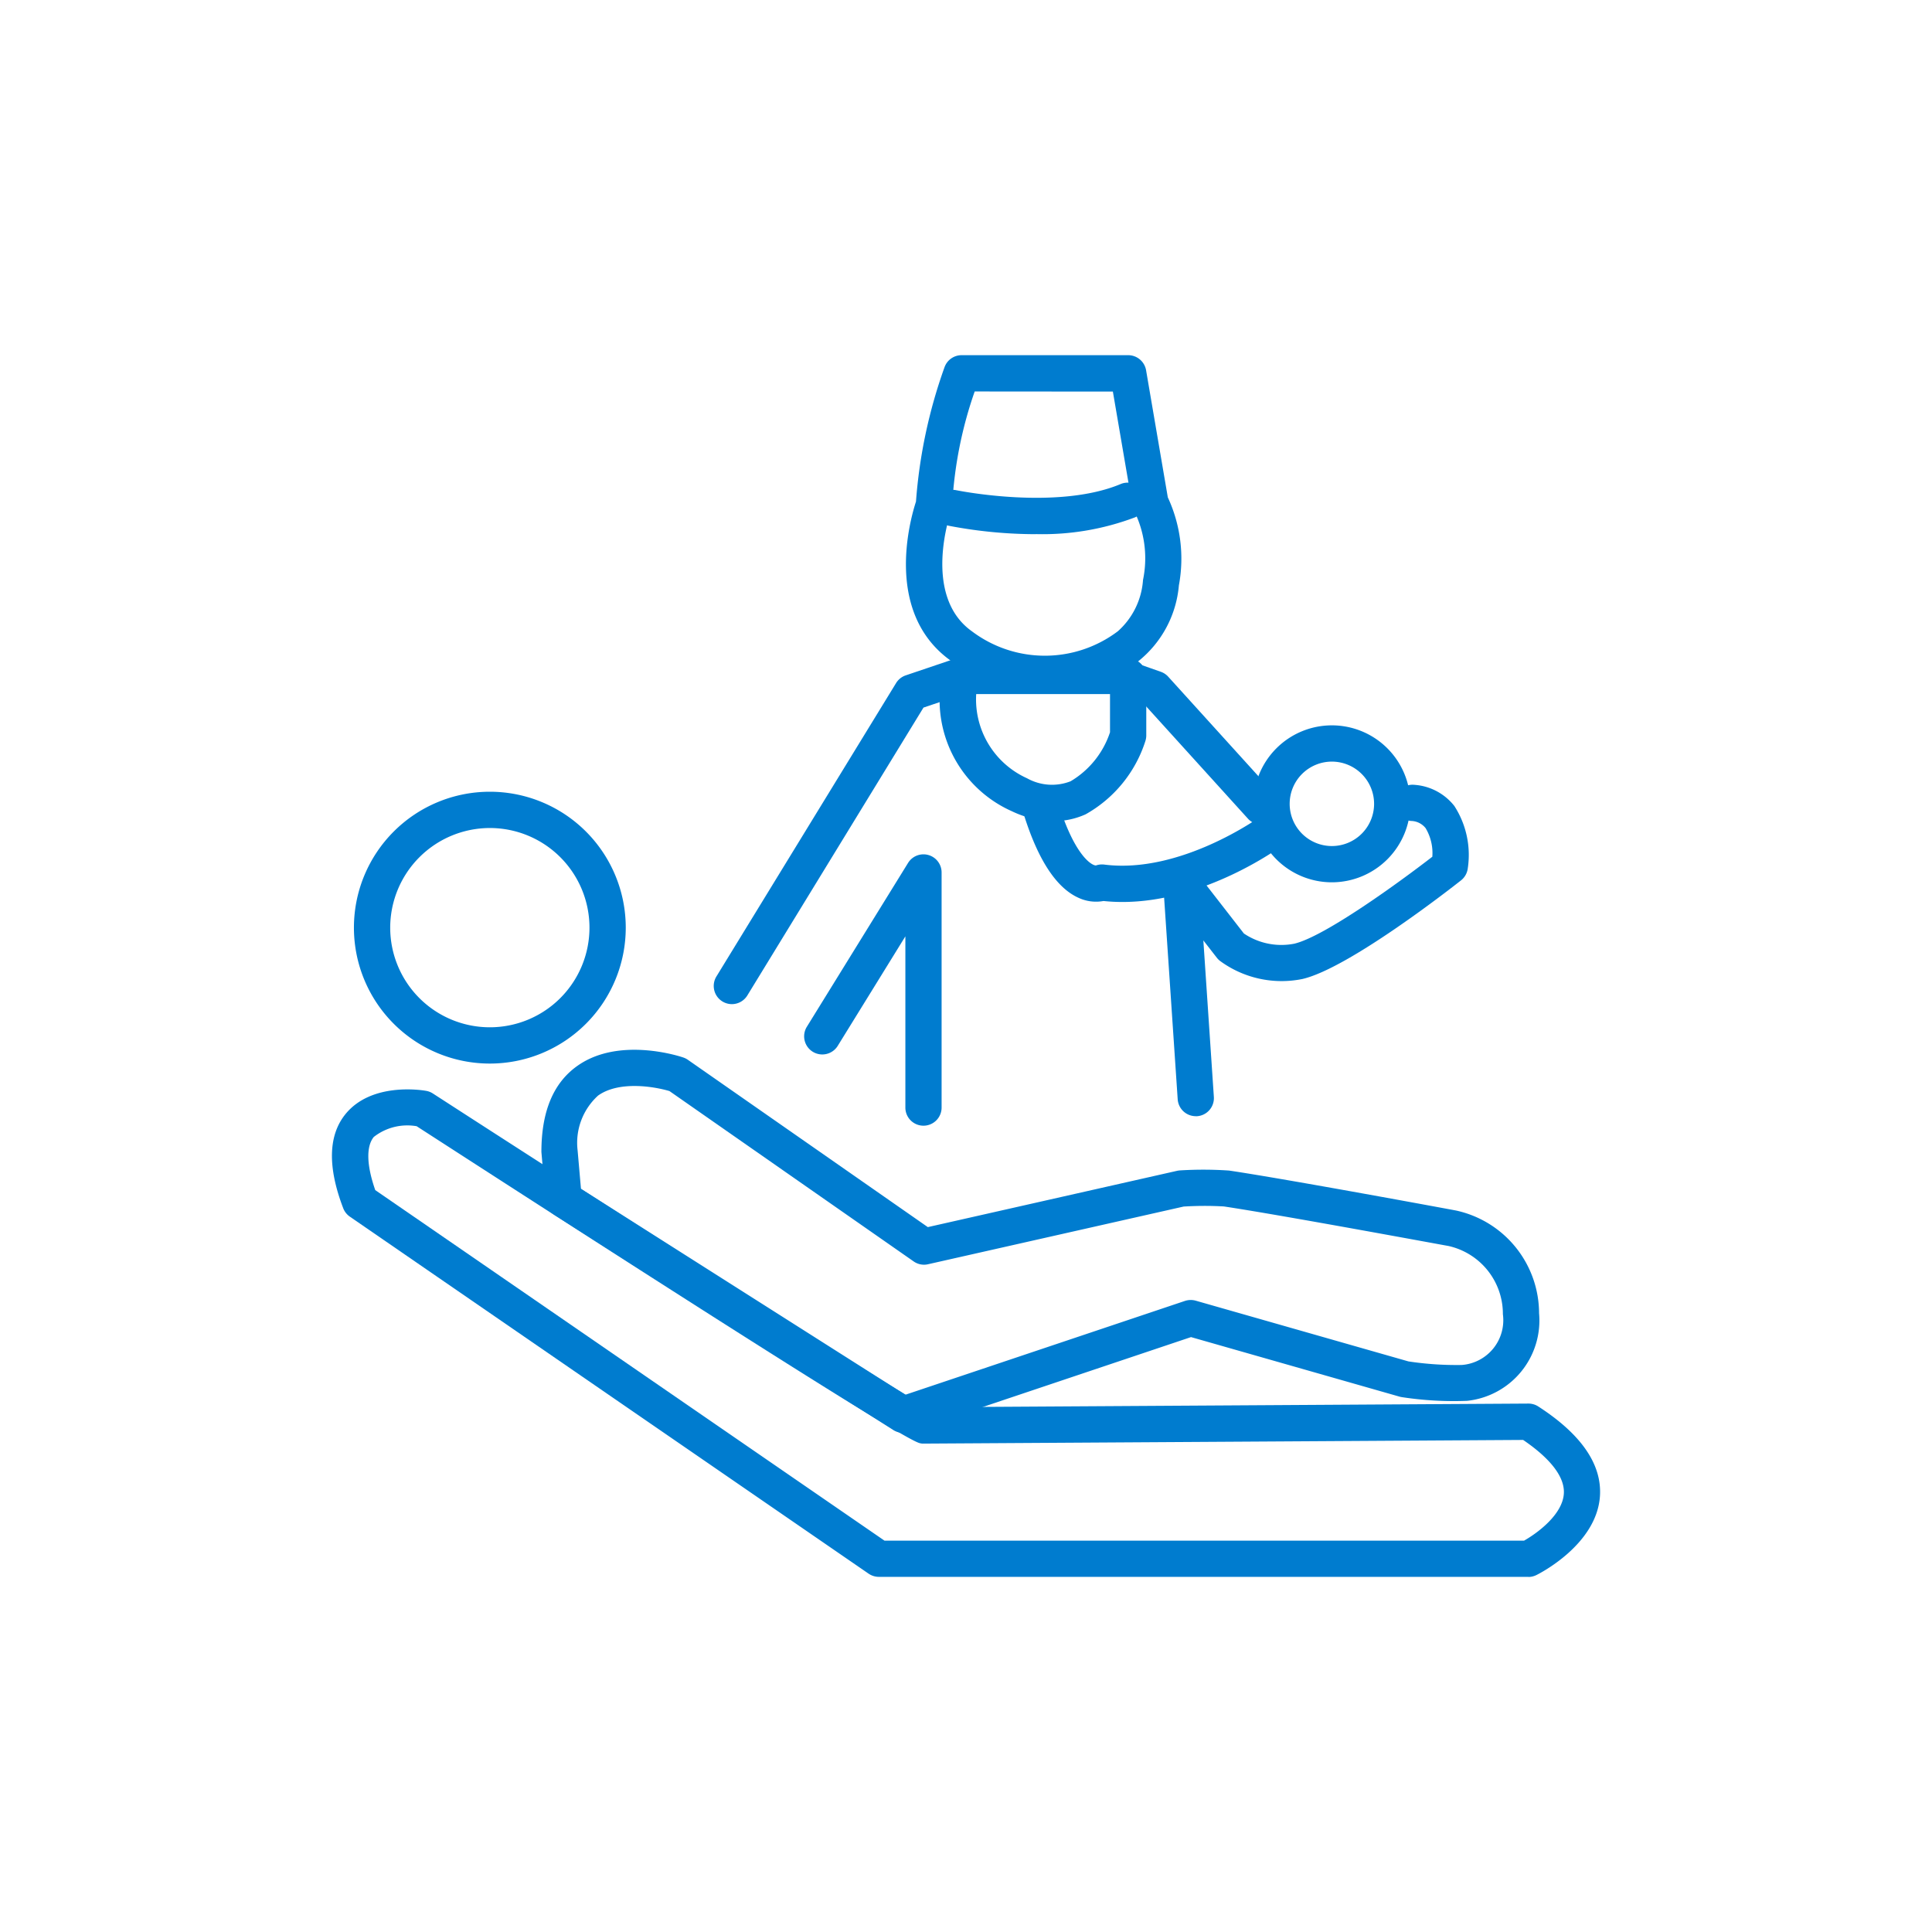 <svg xmlns="http://www.w3.org/2000/svg" xmlns:xlink="http://www.w3.org/1999/xlink" width="100" height="100" viewBox="0 0 100 100">
  <defs>
    <clipPath id="clip-path">
      <rect id="Rectangle_5810" data-name="Rectangle 5810" width="100" height="100" transform="translate(0 104.826)" fill="none"/>
    </clipPath>
  </defs>
  <g id="rural-medical" transform="translate(0 -104.826)">
    <g id="Group_15104" data-name="Group 15104" clip-path="url(#clip-path)">
      <path id="Path_37264" data-name="Path 37264" d="M25.354,147.684a5.157,5.157,0,1,1-5.157,5.157,5.162,5.162,0,0,1,5.157-5.157m0-1.878a7.035,7.035,0,1,0,7.035,7.035,7.035,7.035,0,0,0-7.035-7.035" fill="#007ccf"/>
      <path id="Path_37265" data-name="Path 37265" d="M79.113,186.444H45.491a.95.95,0,0,1-.532-.165L18.109,167.8a.939.939,0,0,1-.345-.439c-.818-2.141-.774-3.783.129-4.883,1.336-1.623,3.876-1.241,4.161-1.19a.927.927,0,0,1,.35.136c9.472,6.123,23.82,15.316,25.587,16.241l31.116-.19h.006a.933.933,0,0,1,.51.151c2.213,1.43,3.286,2.982,3.192,4.611-.149,2.539-3.159,4.049-3.288,4.112a.926.926,0,0,1-.414.1m-33.33-1.878h33.1c.686-.388,2-1.35,2.062-2.444.058-1.048-1.064-2.061-2.108-2.77l-31.031.19c-.05,0-.09,0-.134-.01-.267-.036-.889-.123-26.106-16.418a2.813,2.813,0,0,0-2.22.557c-.4.493-.373,1.462.077,2.749Z" fill="#007ccf"/>
      <path id="Path_37266" data-name="Path 37266" d="M46.734,178.99a.928.928,0,0,1-.5-.148L28.673,167.694a.938.938,0,0,1-.432-.711l-.218-2.53c0-2.1.619-3.571,1.848-4.448,2.175-1.557,5.369-.488,5.5-.442a.929.929,0,0,1,.233.118l12.42,8.66,12.907-2.915a1.079,1.079,0,0,1,.16-.021,19.574,19.574,0,0,1,2.527.009c3.009.447,11.388,2,11.744,2.068a5.453,5.453,0,0,1,4.3,5.318,4.181,4.181,0,0,1-3.725,4.533,17.738,17.738,0,0,1-3.355-.188,1.239,1.239,0,0,1-.135-.027l-10.8-3.084-14.62,4.907a.96.96,0,0,1-.3.049M30.071,166.358l16.789,10.66,14.471-4.856a.962.962,0,0,1,.557-.014L72.9,175.292a16.6,16.6,0,0,0,2.759.185,2.322,2.322,0,0,0,2.13-2.63,3.6,3.6,0,0,0-2.825-3.531c-.03,0-8.645-1.6-11.62-2.045a17.7,17.7,0,0,0-2.078.006l-13.23,2.986a.931.931,0,0,1-.744-.145L34.652,161.3c-.759-.228-2.6-.549-3.694.232a3.3,3.3,0,0,0-1.061,2.838Z" fill="#007ccf"/>
      <path id="Path_37267" data-name="Path 37267" d="M37.88,156.8a.941.941,0,0,1-.8-1.43l9.3-15.187a.942.942,0,0,1,.5-.4l2.542-.86a.952.952,0,0,1,.3-.049h8.141a.967.967,0,0,1,.311.053l1.908.67a.937.937,0,0,1,.384.254l5.5,6.068a.939.939,0,1,1-1.39,1.262l-5.342-5.893-1.533-.537H49.873l-2.074.7-9.117,14.9a.94.94,0,0,1-.8.449" fill="#007ccf"/>
      <path id="Path_37268" data-name="Path 37268" d="M47.8,163.092a.937.937,0,0,1-.938-.938v-8.863l-3.5,5.667a.938.938,0,1,1-1.6-.986L47,149.493a.938.938,0,0,1,1.737.494v12.167a.938.938,0,0,1-.939.938" fill="#007ccf"/>
      <path id="Path_37269" data-name="Path 37269" d="M54.532,147.329a5.158,5.158,0,0,1-2.158-.514,6.3,6.3,0,0,1-3.569-7.22.939.939,0,0,1,1.826.439,4.478,4.478,0,0,0,2.528,5.075,2.648,2.648,0,0,0,2.256.155,4.641,4.641,0,0,0,2.039-2.535v-2.913a.939.939,0,0,1,1.877,0v3.074a.942.942,0,0,1-.042.278,6.666,6.666,0,0,1-3.1,3.808,4.018,4.018,0,0,1-1.654.353" fill="#007ccf"/>
      <path id="Path_37270" data-name="Path 37270" d="M68.94,150.494A4.062,4.062,0,1,1,73,146.432a4.066,4.066,0,0,1-4.062,4.062m0-6.247a2.185,2.185,0,1,0,2.185,2.185,2.187,2.187,0,0,0-2.185-2.185" fill="#007ccf"/>
      <path id="Path_37271" data-name="Path 37271" d="M58.1,151.512a9.3,9.3,0,0,1-.983-.05,2.15,2.15,0,0,1-1.3-.169c-1.187-.536-2.166-2.081-2.91-4.593a.939.939,0,0,1,1.8-.533c.858,2.9,1.784,3.455,2.017,3.455h0a.967.967,0,0,1,.43-.046c3.952.507,8.055-2.462,8.1-2.491a.938.938,0,1,1,1.114,1.51c-.175.129-4.005,2.917-8.271,2.917m-1.452-1.857h0m0,0h0Zm0,0Z" fill="#007ccf"/>
      <path id="Path_37272" data-name="Path 37272" d="M61.893,162.6a.939.939,0,0,1-.936-.876l-.751-11.156a.939.939,0,0,1,1.677-.641l2.5,3.216a3.466,3.466,0,0,0,2.61.528c1.572-.371,5.422-3.169,7.144-4.5a2.513,2.513,0,0,0-.349-1.483.991.991,0,0,0-.755-.37.939.939,0,1,1,.191-1.868,2.881,2.881,0,0,1,2.053,1.094,4.668,4.668,0,0,1,.69,3.26.937.937,0,0,1-.348.592c-.586.463-5.81,4.539-8.194,5.1a5.388,5.388,0,0,1-4.281-.936.956.956,0,0,1-.159-.159l-.7-.9.544,8.1a.938.938,0,0,1-.872,1l-.064,0" fill="#007ccf"/>
      <path id="Path_37273" data-name="Path 37273" d="M54,140.65a8.138,8.138,0,0,1-4.771-1.614c-3.468-2.458-2.144-7.246-1.818-8.248a26.3,26.3,0,0,1,1.476-6.951.938.938,0,0,1,.885-.627h8.623a.941.941,0,0,1,.926.78l1.125,6.579a7.53,7.53,0,0,1,.573,4.555,5.646,5.646,0,0,1-2.093,3.921A8.937,8.937,0,0,1,54,140.65m-3.55-15.562A21.207,21.207,0,0,0,49.29,130.9a.944.944,0,0,1-.056.357c-.016.043-1.552,4.387,1.079,6.25a6.272,6.272,0,0,0,7.549-.009,3.909,3.909,0,0,0,1.3-2.654,5.509,5.509,0,0,0-.345-3.327.947.947,0,0,1-.188-.423l-1.027-6Z" fill="#007ccf"/>
      <path id="Path_37274" data-name="Path 37274" d="M53.617,132.475a23.947,23.947,0,0,1-4.5-.434A.938.938,0,0,1,49.5,130.2c.053.01,5.223,1.065,8.524-.328a.939.939,0,0,1,.731,1.729,13.532,13.532,0,0,1-5.142.87" fill="#007ccf"/>
    </g>
  </g>
</svg>
